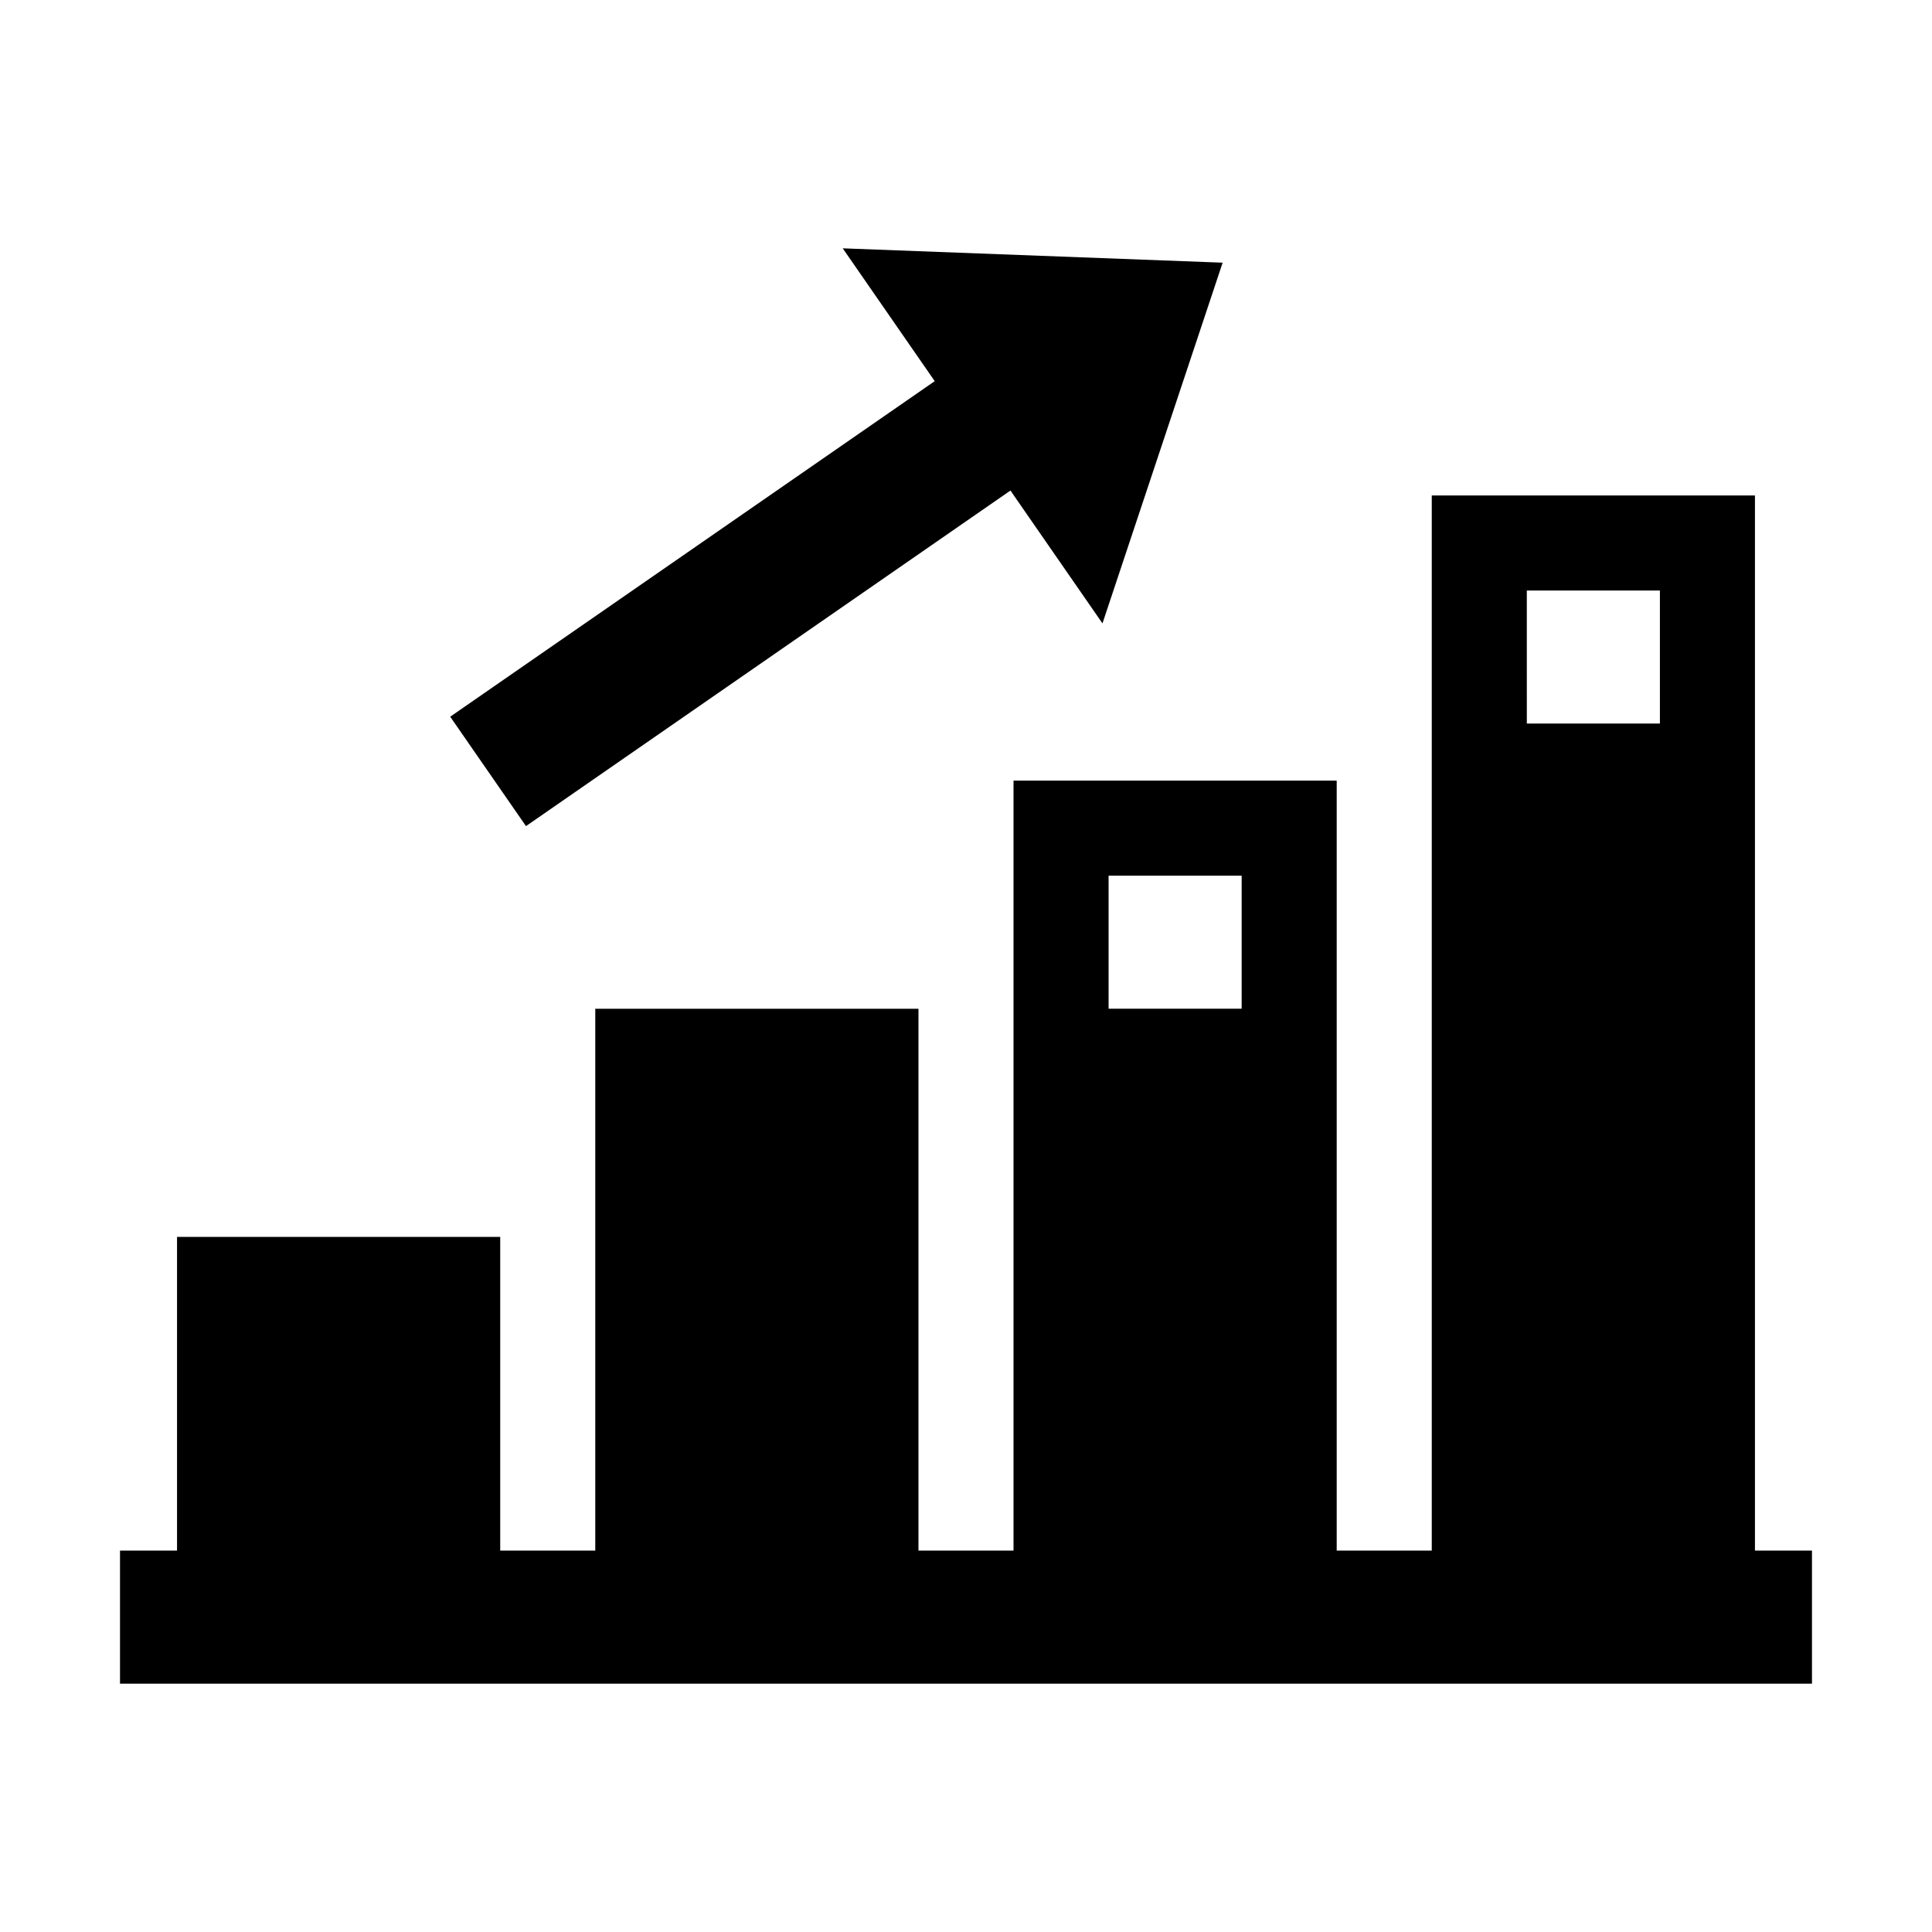 <?xml version="1.0" encoding="UTF-8"?>
<!-- Uploaded to: ICON Repo, www.svgrepo.com, Generator: ICON Repo Mixer Tools -->
<svg fill="#000000" width="800px" height="800px" version="1.1" viewBox="144 144 512 512" xmlns="http://www.w3.org/2000/svg">
 <g>
  <path d="m609.08 554.92v-279.61h-85.648v279.61h-25.191v-204.04h-85.648v204.04h-25.191v-143.59h-85.648v143.59h-25.191v-83.129h-85.648v83.129h-15.113v35.266h448.39v-35.266zm-25.188-254.43v35.262h-35.266l-0.004-35.262zm-110.84 75.57v35.266h-35.266v-35.266z"/>
  <path d="m283.39 362.93 128.39-88.93 24.387 35.207 31.844-95.594-100.68-3.805 24.379 35.203-128.4 88.922z"/>
 </g>
</svg>